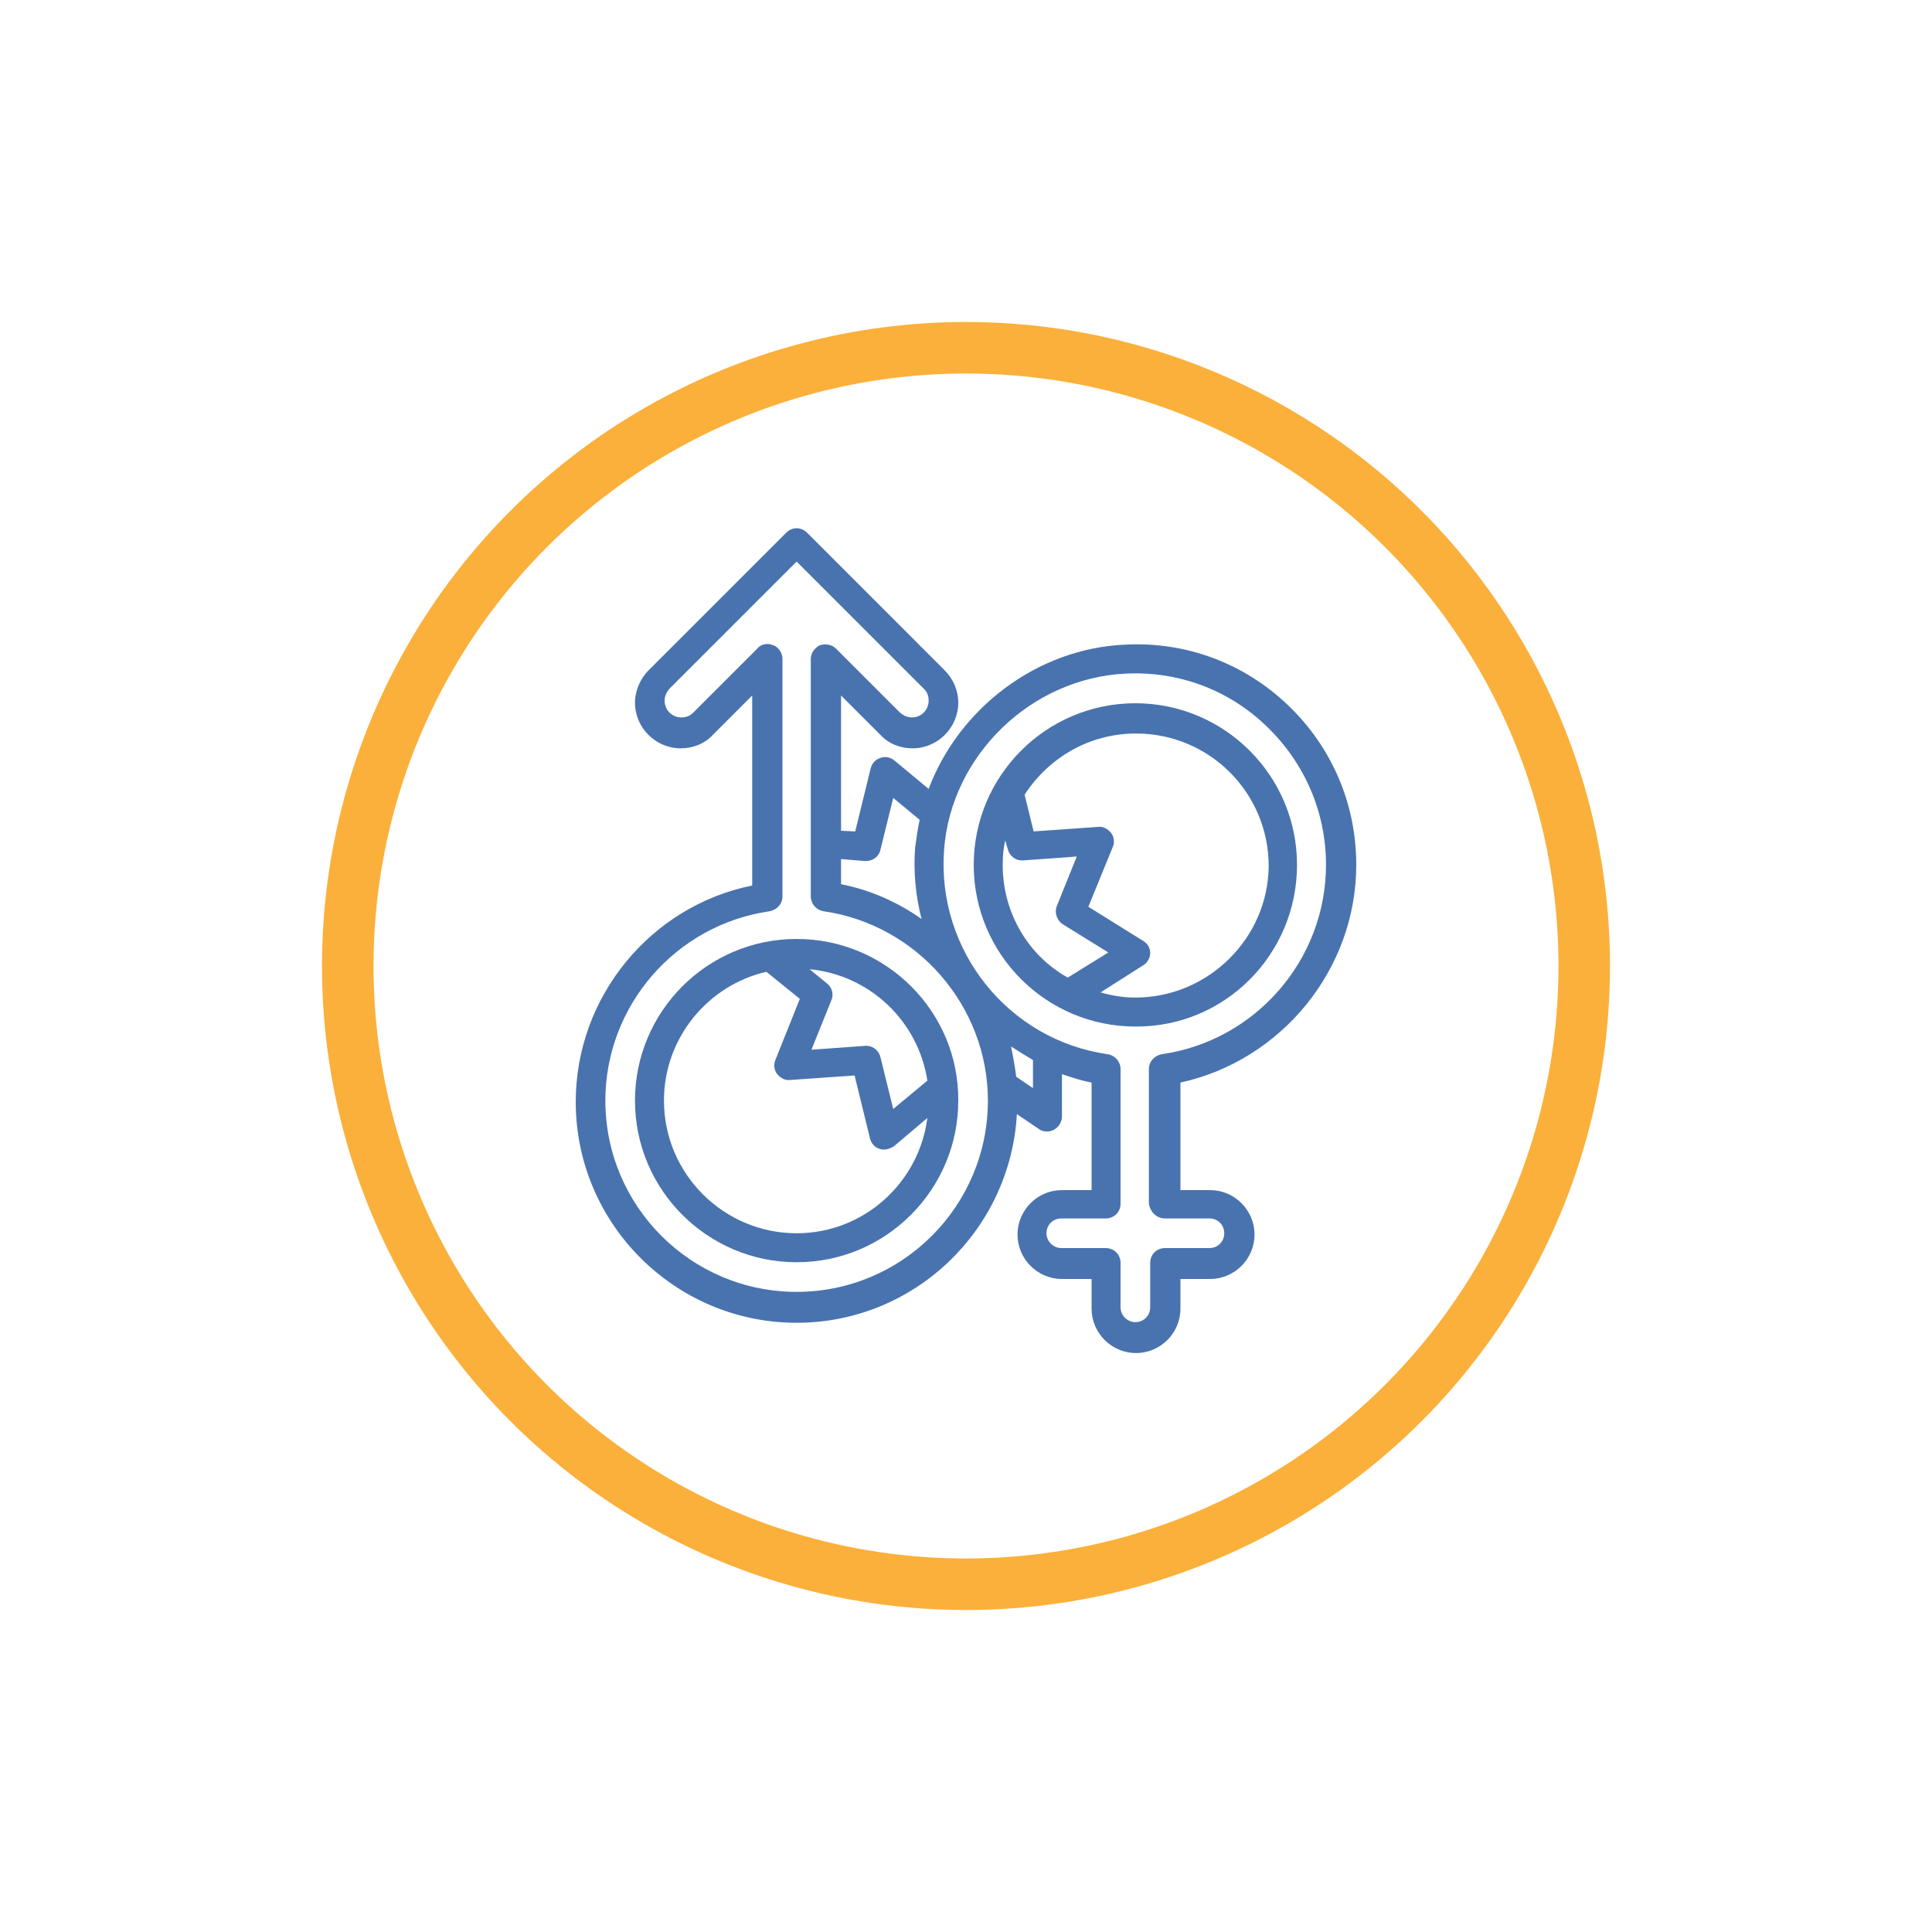 <?xml version="1.0" encoding="utf-8"?>
<!-- Generator: Adobe Illustrator 21.0.2, SVG Export Plug-In . SVG Version: 6.00 Build 0)  -->
<svg version="1.1" id="Capa_1" xmlns="http://www.w3.org/2000/svg" xmlns:xlink="http://www.w3.org/1999/xlink" x="0px" y="0px"
	 viewBox="0 0 300 300" style="enable-background:new 0 0 300 300;" xml:space="preserve">
<style type="text/css">
	.st0{fill:#4973AF;}
	.st1{fill:none;stroke:#FBB03B;stroke-width:8;stroke-miterlimit:10;}
</style>
<g>
	<path class="st0" d="M123.7,145.8c-13.9,0-25.1,11.3-25.1,25.1c0,13.9,11.3,25.1,25.1,25.1c13.9,0,25.1-11.3,25.1-25.1
		C148.9,157.1,137.6,145.8,123.7,145.8L123.7,145.8z M144,167.8l-5.3,4.4l-2-8.1c-0.3-1.1-1.3-1.8-2.4-1.7L126,163l3.1-7.7
		c0.4-0.9,0.1-2-0.7-2.6l-2.7-2.2C135.1,151.4,142.6,158.6,144,167.8L144,167.8z M123.7,191.5c-11.3,0-20.6-9.2-20.6-20.6
		c0-9.7,6.8-17.9,15.9-20l5.2,4.2l-3.8,9.5c-0.3,0.7-0.2,1.6,0.3,2.2c0.5,0.6,1.2,1,2,0.9l10-0.7l2.4,9.8c0.2,0.8,0.8,1.4,1.5,1.6
		c0.2,0.1,0.5,0.1,0.7,0.1c0.5,0,1-0.2,1.5-0.5l5.2-4.4C142.7,183.7,134.1,191.5,123.7,191.5L123.7,191.5z M123.7,191.5"/>
	<path class="st0" d="M201.4,134.3c0-13.9-11.3-25.1-25.1-25.1c-13.9,0-25.1,11.3-25.1,25.1c0,13.9,11.3,25.1,25.1,25.1
		C190.2,159.5,201.4,148.2,201.4,134.3L201.4,134.3z M155.7,134.3c0-1.3,0.1-2.6,0.4-3.8l0.4,1.4c0.3,1.1,1.3,1.8,2.4,1.7l8.3-0.6
		l-3.1,7.7c-0.4,1,0,2.2,0.9,2.8l7.1,4.4l-6.3,3.9C159.7,148.4,155.7,141.8,155.7,134.3L155.7,134.3z M176.3,154.9
		c-1.9,0-3.7-0.3-5.4-0.8l6.6-4.2c0.7-0.4,1.1-1.2,1.1-1.9c0-0.8-0.4-1.5-1.1-1.9l-8.5-5.3l3.8-9.3c0.3-0.7,0.2-1.6-0.3-2.2
		c-0.5-0.6-1.2-1-2-0.9l-10,0.7l-1.4-5.7c3.7-5.7,10-9.5,17.3-9.5c11.4,0,20.6,9.2,20.6,20.6C196.9,145.7,187.6,154.9,176.3,154.9
		L176.3,154.9z M176.3,154.9"/>
	<path class="st0" d="M210.6,134.3c0-9.5-3.8-18.3-10.6-24.8c-6.8-6.5-15.8-9.9-25.3-9.4c-13.7,0.6-25.8,9.9-30.5,22.4l-5.3-4.4
		c-0.6-0.5-1.4-0.7-2.2-0.4c-0.7,0.2-1.3,0.8-1.5,1.6l-2.4,9.8l-2.2-0.1v-21l6.1,6.1c1.3,1.4,3.1,2.1,5,2.1c3.9,0,7.1-3.2,7.1-7.1
		c0-1.9-0.8-3.7-2.1-5l-21.4-21.4c-0.9-0.9-2.3-0.9-3.2,0l-21.4,21.4c-1.3,1.3-2.1,3.2-2.1,5c0,3.9,3.2,7.1,7.1,7.1
		c1.9,0,3.7-0.7,5-2.1l6.1-6.1v29.5c-15.8,3.2-27.4,17.3-27.4,33.6c0,18.9,15.4,34.3,34.3,34.3c18.3,0,33.2-14.4,34.2-32.4l3.4,2.3
		c0.4,0.3,0.8,0.4,1.3,0.4c0.4,0,0.7-0.1,1.1-0.3c0.7-0.4,1.2-1.2,1.2-2v-6.6c1.5,0.5,3,1,4.6,1.3v16.7h-4.6c-3.8,0-6.9,3.1-6.9,6.9
		c0,3.8,3.1,6.9,6.9,6.9h4.6v4.6c0,3.8,3.1,6.9,6.9,6.9c3.8,0,6.9-3.1,6.9-6.9v-4.6h4.6c3.8,0,6.9-3.1,6.9-6.9
		c0-3.8-3.1-6.9-6.9-6.9h-4.6v-16.7C198.9,164.7,210.6,150.6,210.6,134.3L210.6,134.3z M134.3,133.7c0,0,0.1,0,0.2,0
		c1,0,2-0.7,2.2-1.7l2-8.1l4.1,3.4c-0.3,1.4-0.5,2.9-0.7,4.3c-0.3,3.8,0.1,7.6,1,11.1c-3.7-2.6-7.9-4.5-12.5-5.4v-3.9L134.3,133.7z
		 M123.7,200.6c-16.4,0-29.7-13.3-29.7-29.7c0-14.7,10.9-27.3,25.5-29.4c1.1-0.2,2-1.1,2-2.3v-36.9c0-0.9-0.6-1.8-1.4-2.1
		c-0.3-0.1-0.6-0.2-0.9-0.2c-0.6,0-1.2,0.2-1.6,0.7l-10,10c-0.5,0.5-1.1,0.7-1.8,0.7c-1.4,0-2.6-1.1-2.6-2.6c0-0.7,0.3-1.3,0.7-1.8
		l19.8-19.8l19.8,19.8c0.5,0.5,0.7,1.1,0.7,1.8c0,1.4-1.1,2.6-2.6,2.6c-0.7,0-1.3-0.3-1.8-0.7l-10-10c-0.6-0.6-1.6-0.8-2.5-0.5
		c-0.8,0.4-1.4,1.2-1.4,2.1v36.9c0,1.1,0.8,2.1,2,2.3c14.5,2.1,25.5,14.7,25.5,29.4C153.4,187.3,140.1,200.6,123.7,200.6
		L123.7,200.6z M160.3,168.9l-2.5-1.7c-0.2-1.6-0.5-3.2-0.8-4.7c1.1,0.7,2.2,1.4,3.4,2.1V168.9z M180.9,189.2h6.9
		c1.3,0,2.3,1,2.3,2.3c0,1.3-1,2.3-2.3,2.3h-6.9c-1.3,0-2.3,1-2.3,2.3v6.9c0,1.3-1,2.3-2.3,2.3c-1.2,0-2.3-1-2.3-2.3v-6.9
		c0-1.3-1-2.3-2.3-2.3h-6.9c-1.2,0-2.3-1-2.3-2.3c0-1.3,1-2.3,2.3-2.3h6.9c1.3,0,2.3-1,2.3-2.3V166c0-1.1-0.8-2.1-2-2.3
		c-15.4-2.2-26.6-16.1-25.4-31.8c1.1-14.6,13.5-26.6,28.2-27.3c8.2-0.4,16,2.5,21.9,8.2c5.9,5.7,9.2,13.3,9.2,21.5
		c0,14.7-10.9,27.3-25.5,29.4c-1.1,0.2-2,1.1-2,2.3v20.9C178.6,188.2,179.6,189.2,180.9,189.2L180.9,189.2z M180.9,189.2"/>
	<circle class="st1" cx="150" cy="150" r="96"/>
</g>
</svg>
